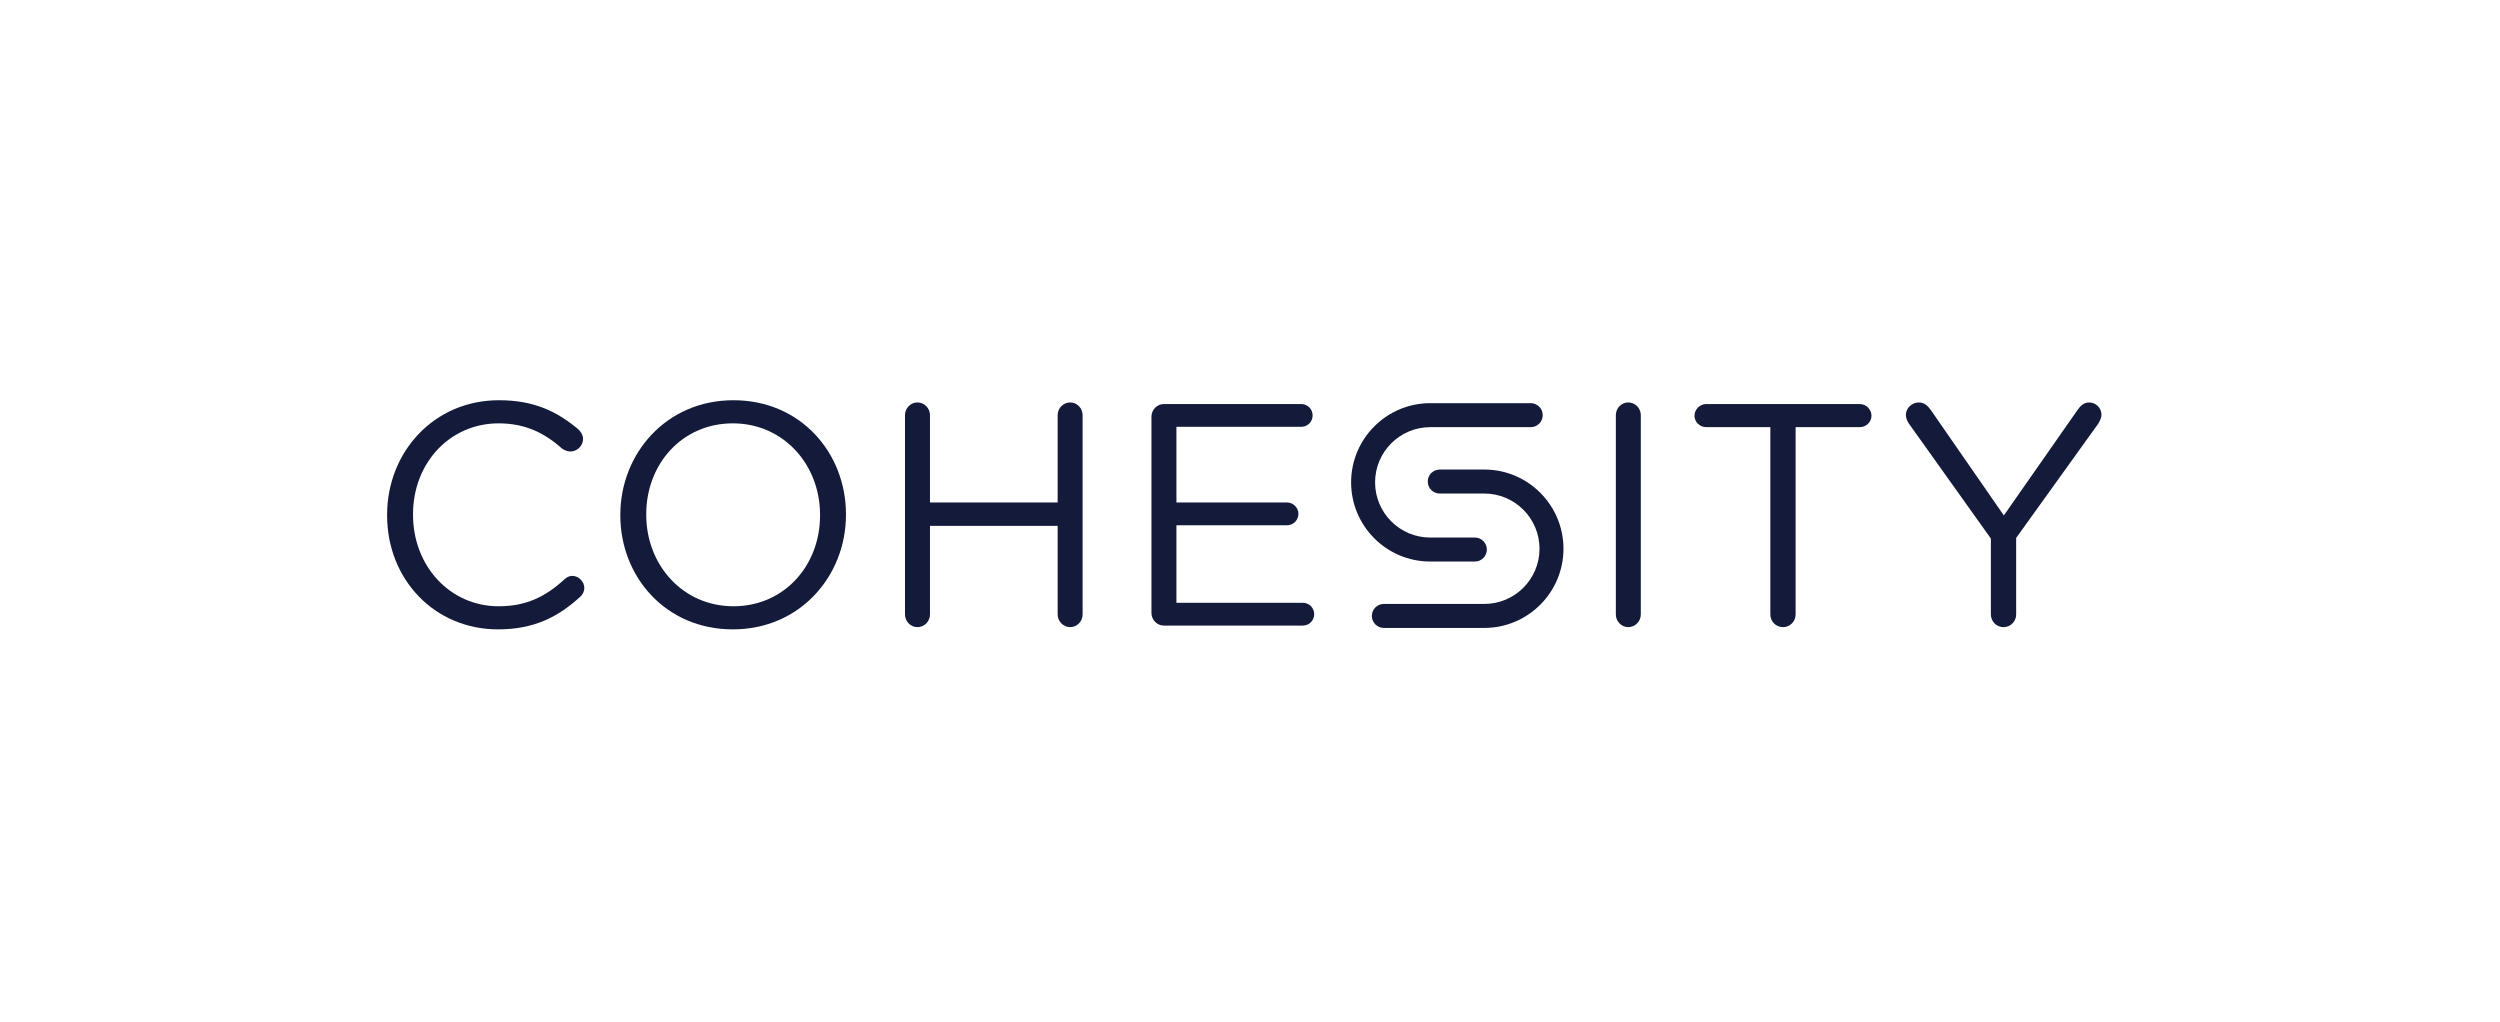 <?xml version="1.0" encoding="UTF-8"?>
<svg xmlns="http://www.w3.org/2000/svg" width="186" height="76" viewBox="0 0 186 76" fill="none">
  <path d="M28.801 38.348V38.301C28.801 33.639 32.28 29.777 37.123 29.777C39.781 29.777 41.473 30.649 43.002 31.92C43.19 32.085 43.378 32.344 43.378 32.674C43.378 33.168 42.931 33.592 42.437 33.592C42.179 33.592 41.967 33.474 41.826 33.38C40.556 32.25 39.122 31.497 37.1 31.497C33.456 31.497 30.729 34.463 30.729 38.254V38.301C30.729 42.116 33.48 45.106 37.1 45.106C39.146 45.106 40.58 44.4 41.991 43.105C42.132 42.964 42.344 42.846 42.578 42.846C43.049 42.846 43.472 43.269 43.472 43.74C43.472 44.023 43.331 44.258 43.166 44.4C41.544 45.883 39.757 46.825 37.053 46.825C32.304 46.825 28.801 43.081 28.801 38.348Z" fill="#131A3A"></path>
  <path d="M61.012 38.348V38.301C61.012 34.557 58.284 31.497 54.522 31.497C50.76 31.497 48.08 34.511 48.08 38.254V38.301C48.08 42.045 50.808 45.106 54.569 45.106C58.331 45.106 61.012 42.092 61.012 38.348ZM46.152 38.348V38.301C46.152 33.757 49.562 29.777 54.569 29.777C59.577 29.777 62.94 33.71 62.94 38.254V38.301C62.94 42.846 59.531 46.825 54.522 46.825C49.514 46.825 46.152 42.893 46.152 38.348Z" fill="#131A3A"></path>
  <path d="M67.332 30.884C67.332 30.366 67.755 29.941 68.249 29.941C68.766 29.941 69.19 30.366 69.19 30.884V37.382H78.689V30.884C78.689 30.366 79.112 29.941 79.629 29.941C80.122 29.941 80.546 30.366 80.546 30.884V45.718C80.546 46.236 80.122 46.659 79.629 46.659C79.112 46.659 78.689 46.236 78.689 45.718V39.124H69.19V45.718C69.19 46.236 68.766 46.659 68.249 46.659C67.755 46.659 67.332 46.236 67.332 45.718V30.884Z" fill="#131A3A"></path>
  <path d="M85.668 45.601V31.002C85.668 30.484 86.091 30.061 86.585 30.061H96.813C97.283 30.061 97.659 30.437 97.659 30.908C97.659 31.379 97.283 31.756 96.813 31.756H87.526V37.383H95.754C96.225 37.383 96.602 37.783 96.602 38.231C96.602 38.702 96.225 39.078 95.754 39.078H87.526V44.847H96.93C97.4 44.847 97.777 45.224 97.777 45.695C97.777 46.166 97.4 46.543 96.93 46.543H86.585C86.091 46.543 85.668 46.119 85.668 45.601Z" fill="#131A3A"></path>
  <path d="M120.219 30.884C120.219 30.366 120.642 29.941 121.136 29.941C121.653 29.941 122.076 30.366 122.076 30.884V45.718C122.076 46.236 121.653 46.659 121.136 46.659C120.642 46.659 120.219 46.236 120.219 45.718V30.884Z" fill="#131A3A"></path>
  <path d="M131.714 31.779H126.941C126.471 31.779 126.07 31.403 126.07 30.932C126.07 30.46 126.471 30.061 126.941 30.061H138.368C138.838 30.061 139.238 30.46 139.238 30.932C139.238 31.403 138.838 31.779 138.368 31.779H133.594V45.718C133.594 46.236 133.171 46.66 132.654 46.66C132.137 46.66 131.714 46.236 131.714 45.718V31.779Z" fill="#131A3A"></path>
  <path d="M148.121 40.068L142.009 31.497C141.891 31.309 141.797 31.097 141.797 30.862C141.797 30.367 142.243 29.943 142.761 29.943C143.16 29.943 143.419 30.179 143.654 30.509L149.086 38.349L154.564 30.509C154.799 30.179 155.033 29.943 155.434 29.943C155.951 29.943 156.35 30.367 156.35 30.862C156.35 31.097 156.209 31.356 156.092 31.545L150.002 40.021V45.719C150.002 46.237 149.579 46.661 149.062 46.661C148.545 46.661 148.121 46.237 148.121 45.719V40.068Z" fill="#131A3A"></path>
  <path d="M110.439 46.717H102.957C102.465 46.717 102.066 46.318 102.066 45.825C102.066 45.332 102.465 44.933 102.957 44.933H110.439C112.7 44.933 114.54 43.09 114.54 40.826C114.54 38.562 112.7 36.72 110.439 36.72H107.116C106.623 36.72 106.225 36.321 106.225 35.828C106.225 35.335 106.623 34.935 107.116 34.935H110.439C113.683 34.935 116.322 37.578 116.322 40.826C116.322 44.075 113.683 46.717 110.439 46.717Z" fill="#131A3A"></path>
  <path d="M109.73 41.778H106.406C103.162 41.778 100.523 39.135 100.523 35.887C100.523 32.639 103.162 29.996 106.406 29.996H113.888C114.38 29.996 114.779 30.395 114.779 30.888C114.779 31.381 114.38 31.781 113.888 31.781H106.406C104.145 31.781 102.306 33.623 102.306 35.887C102.306 38.151 104.145 39.993 106.406 39.993H109.73C110.222 39.993 110.621 40.393 110.621 40.885C110.621 41.378 110.222 41.778 109.73 41.778Z" fill="#131A3A"></path>
</svg>
